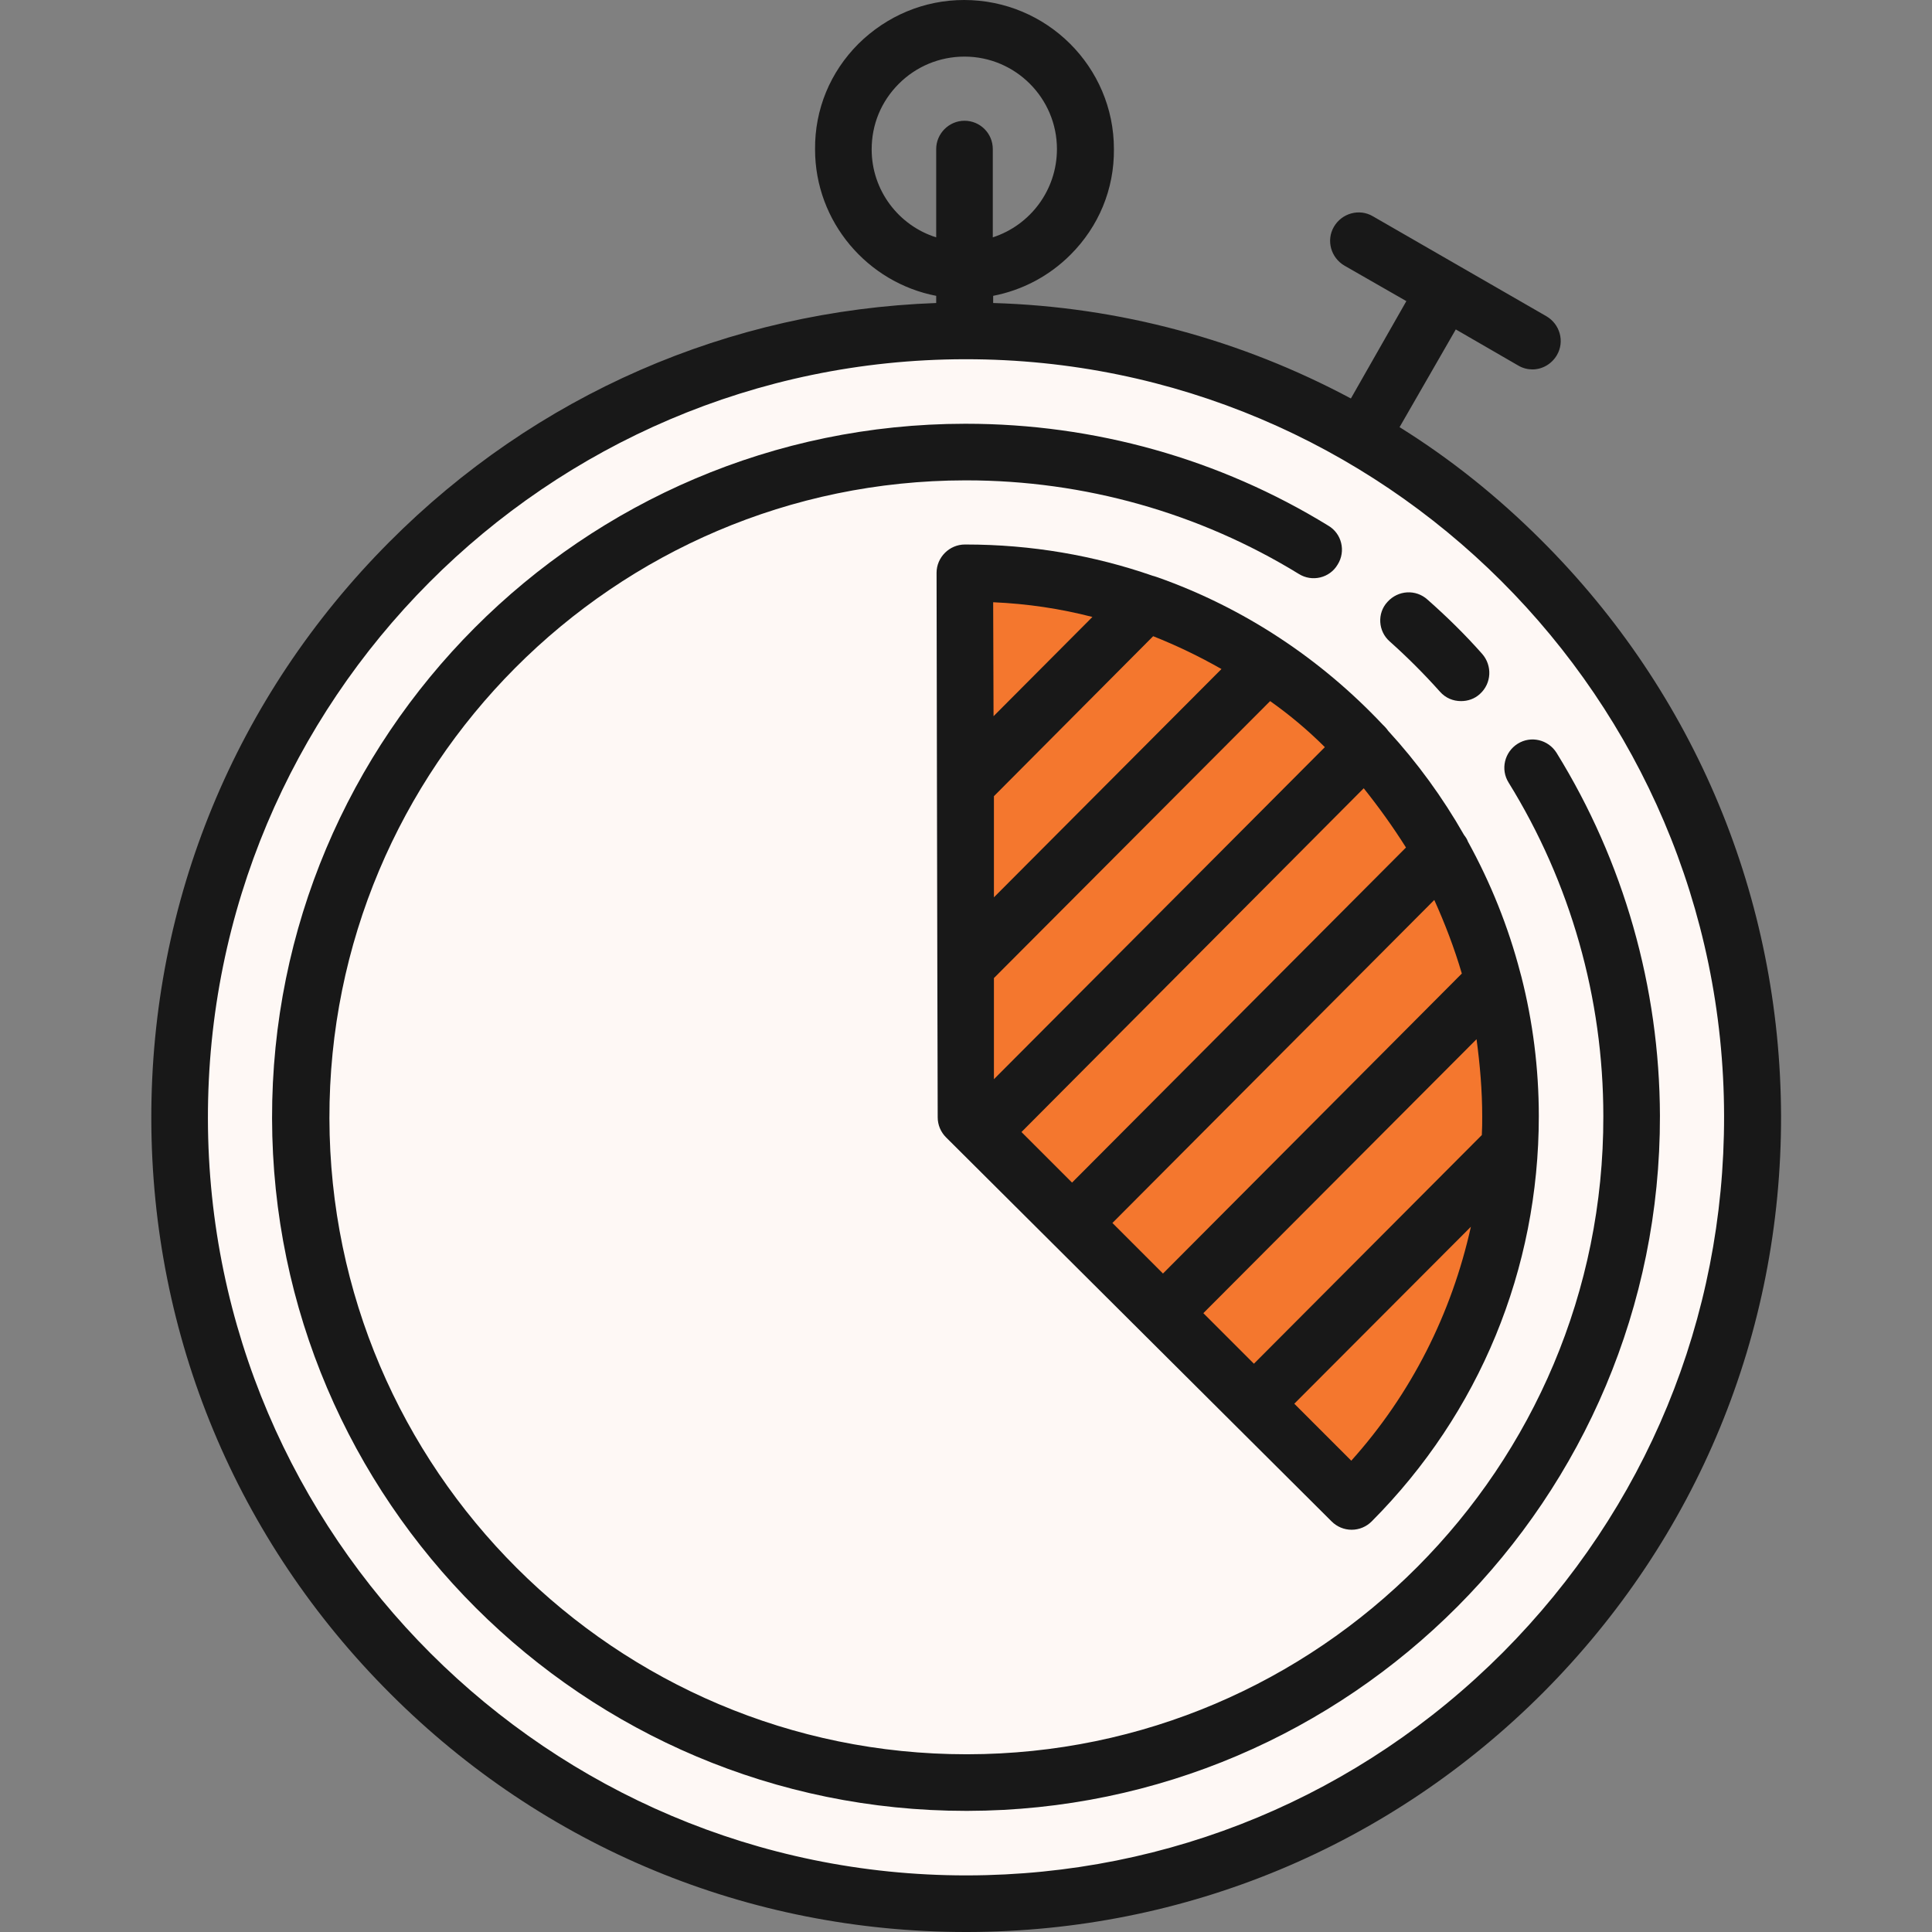 <?xml version="1.0" encoding="utf-8"?>
<!-- Generator: Adobe Illustrator 21.0.0, SVG Export Plug-In . SVG Version: 6.00 Build 0)  -->
<svg version="1.1" id="Layer_1" xmlns="http://www.w3.org/2000/svg" xmlns:xlink="http://www.w3.org/1999/xlink" x="0px" y="0px"
	 viewBox="0 0 512 512" style="enable-background:new 0 0 512 512;" xml:space="preserve">
<rect x="0" y="0" width="512" height="512" fill="#808080" stroke="none"/>
<style type="text/css">
	.st0{fill:#FEF8F5;}
	.st1{fill:#F4772E;}
	.st2{fill:#181818;}
</style>
<circle class="st0" cx="256" cy="296.1" r="208.4"/>
<circle class="st0" cx="256" cy="296.1" r="178.4"/>
<path class="st1" d="M255.7,151.8l0.3,144.3l102.2,101.8c26.1-26.2,42.1-62.3,42.1-102.1C400.1,216.1,335.4,151.6,255.7,151.8z"/>
<path class="st2" d="M408.5,143.2c-11.5-11.5-24.1-21.6-37.6-30l14.9-25.9l16.6,9.6c1.2,0.7,2.5,1,3.7,1c2.6,0,5.1-1.4,6.5-3.8
	c2.1-3.6,0.8-8.2-2.8-10.3l-46-26.5c-3.6-2.1-8.2-0.8-10.3,2.8c-2.1,3.6-0.8,8.2,2.8,10.3l16.4,9.4L358,105.6
	c-29-15.5-61.2-24.3-94.8-25.3l0-1.9c7.7-1.5,14.8-5.2,20.5-10.9c7.5-7.5,11.6-17.4,11.5-28c0-21.8-17.8-39.5-39.7-39.5
	c-10.6,0-20.5,4.2-28,11.6c-7.5,7.5-11.6,17.4-11.5,28c0,19.2,13.9,35.3,32.1,38.8l0,1.9c-54.9,2-106.1,24.3-145,63.4
	c-40.7,40.9-63.1,95.1-63,152.8c0.1,57.6,22.6,111.7,63.4,152.4C144.2,489.6,198.4,512,256,512h0.4c57.7-0.1,111.9-22.7,152.6-63.5
	c40.7-40.9,63.1-95.1,63-152.8C471.8,238.1,449.3,183.9,408.5,143.2z M231,39.6c0-6.6,2.5-12.7,7.2-17.4c4.6-4.6,10.8-7.2,17.4-7.2
	c13.5,0,24.5,11,24.5,24.5c0,10.9-7.1,20.2-17,23.4l0-23.4c0-4.2-3.4-7.5-7.5-7.5c-4.1,0-7.5,3.4-7.5,7.5l0,23.4
	C238.2,59.8,231,50.5,231,39.6z M398.3,437.9c-37.9,38-88.3,59-141.9,59.1H256c-110.6,0-200.7-90-200.9-200.5
	C54.9,185.7,144.8,95.4,255.6,95.2h0.4c110.6,0,200.7,89.9,200.9,200.5C457,349.4,436.2,399.8,398.3,437.9z"/>
<path class="st2" d="M412.5,199.5c-2.2-3.5-6.8-4.6-10.3-2.4c-3.5,2.2-4.6,6.8-2.4,10.3c16.4,26.5,25.1,57.1,25.1,88.4
	c0.2,93.1-75.4,169-168.5,169.1c-0.1,0-0.2,0-0.3,0c-92.9,0-168.6-75.5-168.8-168.5c-0.2-93.1,75.4-169,168.5-169.1
	c0.1,0,0.2,0,0.3,0c31.2,0,61.7,8.6,88.1,24.8c3.5,2.2,8.2,1.1,10.3-2.5c2.2-3.5,1.1-8.2-2.5-10.3c-28.8-17.7-62-27-96-27
	c-0.1,0-0.2,0-0.3,0C154.3,112.4,71.9,195,72.1,296.4c0.2,101.3,82.6,183.5,183.9,183.5c0.1,0,0.2,0,0.4,0
	c101.4-0.2,183.7-82.8,183.5-184.2C439.8,261.6,430.3,228.3,412.5,199.5z"/>
<path class="st2" d="M368.3,170c4.7,4.2,9.1,8.6,13.3,13.3c1.5,1.7,3.5,2.5,5.6,2.5c1.8,0,3.6-0.6,5-1.9c3.1-2.8,3.3-7.5,0.6-10.6
	c-4.5-5.1-9.4-9.9-14.5-14.4c-3.1-2.8-7.8-2.5-10.6,0.6C364.9,162.5,365.2,167.3,368.3,170z"/>
<path class="st2" d="M305.5,152.6c-15.5-5.4-32.2-8.3-49.5-8.3h-0.3c-4.1,0-7.5,3.4-7.5,7.5l0.1,56.1v0l0.1,48.1v0l0.1,40.1
	c0,2,0.8,3.9,2.2,5.3l76.3,76l0,0h0l25.9,25.8c1.4,1.4,3.3,2.2,5.3,2.2c0,0,0,0,0,0c2,0,3.9-0.8,5.3-2.2
	c28.6-28.7,44.3-66.9,44.3-107.4c0-12.7-1.6-25.1-4.6-36.9c-0.1-0.4-0.2-0.7-0.3-1.1c-3.2-12.3-7.9-23.9-13.9-34.8
	c-0.2-0.6-0.6-1.2-1-1.7c-5.7-10-12.4-19.2-20.1-27.6c-0.3-0.4-0.5-0.7-0.9-1.1c-0.2-0.2-0.4-0.4-0.6-0.6
	c-16.4-17.4-36.7-30.9-59.6-39C306.4,152.9,306,152.7,305.5,152.6z M323.7,177.3l-60.3,60.5l0-26.8l42.2-42.4
	C311.9,171.1,317.9,174,323.7,177.3z M351.1,198l-87.7,88l0-26.8l73.2-73.4C341.7,189.4,346.6,193.5,351.1,198z M372.6,224.6
	l-88.5,88.8l-13.4-13.4l90.7-91.1C365.4,213.9,369.2,219.2,372.6,224.6z M387.4,258l-79.2,79.5l-13.4-13.4l85.3-85.6
	C382.9,244.7,385.4,251.2,387.4,258z M392.8,295.8c0,1.7,0,3.3-0.1,5l-60.4,60.6l-13.4-13.4l72.4-72.6
	C392.2,282.1,392.8,288.9,392.8,295.8z M289.5,163.5l-26.2,26.3l-0.1-30.2C272.3,160,281,161.3,289.5,163.5z M358.1,387.1
	l-15.1-15.1l46.8-46.9C384.7,348.1,374,369.4,358.1,387.1z"/>
</svg>

